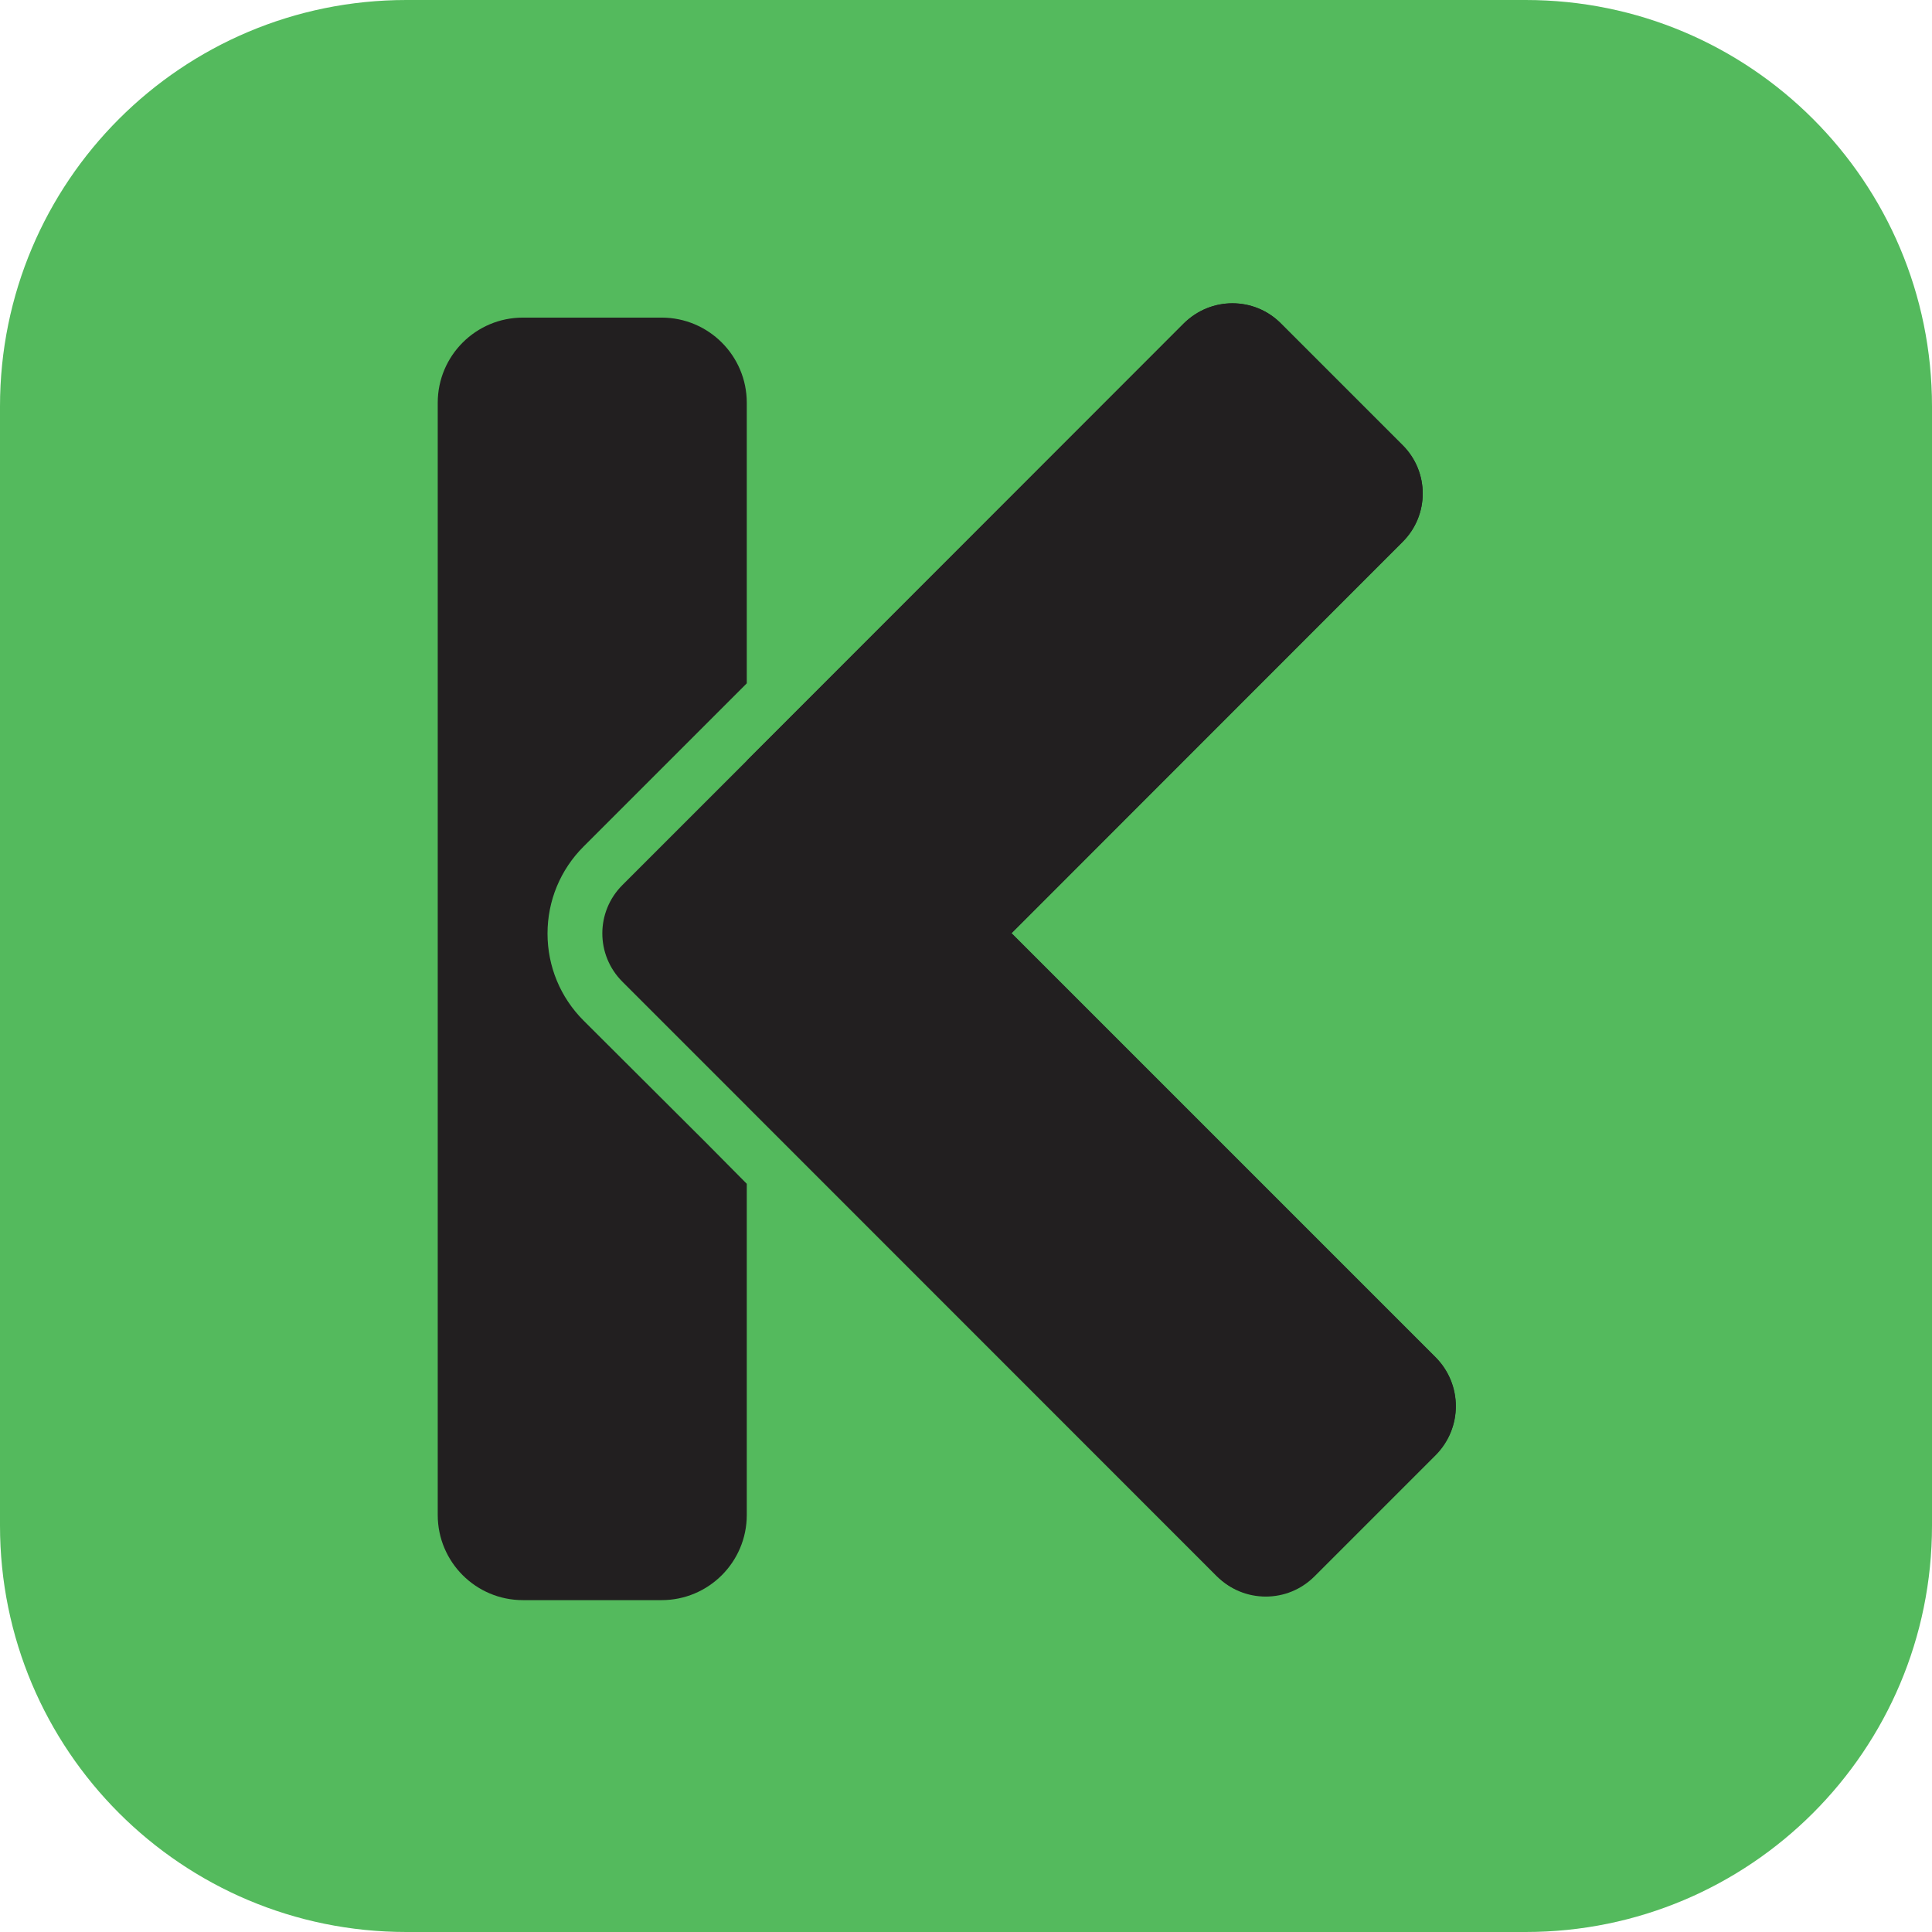 <?xml version="1.0" encoding="utf-8"?>
<!-- Generator: Adobe Illustrator 18.1.1, SVG Export Plug-In . SVG Version: 6.00 Build 0)  -->
<svg version="1.1" baseProfile="tiny" id="Layer_1" xmlns="http://www.w3.org/2000/svg" xmlns:xlink="http://www.w3.org/1999/xlink"
	 x="0px" y="0px" viewBox="0 0 542 542" xml:space="preserve">
<g>
	<path fill="#54BA5D" d="M428,542H114C51,542,0,491,0,428V114C0,51,51,0,114,0H428c63,0,114,51,114,114v314C542,491,491,542,428,542
		"/>
	<path fill="#221F20" d="M341.4,442.2c3.8,3.8,8.7,5.7,13.7,5.7s9.9-1.9,13.7-5.7l34-34c7.5-7.6,7.5-19.8,0-27.4l-119-119L393.5,152
		c7.5-7.5,7.5-19.6,0-27.1l-34.2-34.2c-3.8-3.8-8.7-5.6-13.6-5.6c-4.9,0-9.8,1.9-13.6,5.6L209.6,213.3v97L341.4,442.2z"/>
	<path fill="#221F20" d="M163.7,286.3c-6.5-6.5-10.1-15.2-10.1-24.4c0-9.2,3.6-17.9,10.1-24.4l45.8-45.8V113
		c0-13.2-10.7-23.9-23.9-23.9h-38.9c-13.2,0-23.9,10.7-23.9,23.9v312c0,13.2,10.7,23.9,23.9,23.9h38.9c13.2,0,23.9-10.7,23.9-23.9
		v-92.9L198,320.5L163.7,286.3z"/>
	<path fill="#221F20" d="M402.7,380.8l-119-119L393.5,152c7.5-7.5,7.5-19.6,0-27.1l-34.2-34.2c-7.5-7.5-19.6-7.5-27.1,0L174.6,248.3
		c-7.5,7.5-7.5,19.6,0,27.1l0.1,0.1l34.1,34.1l132.5,132.5c7.6,7.5,19.8,7.5,27.4,0l34-34C410.3,400.6,410.3,388.4,402.7,380.8"/>
</g>
</svg>
